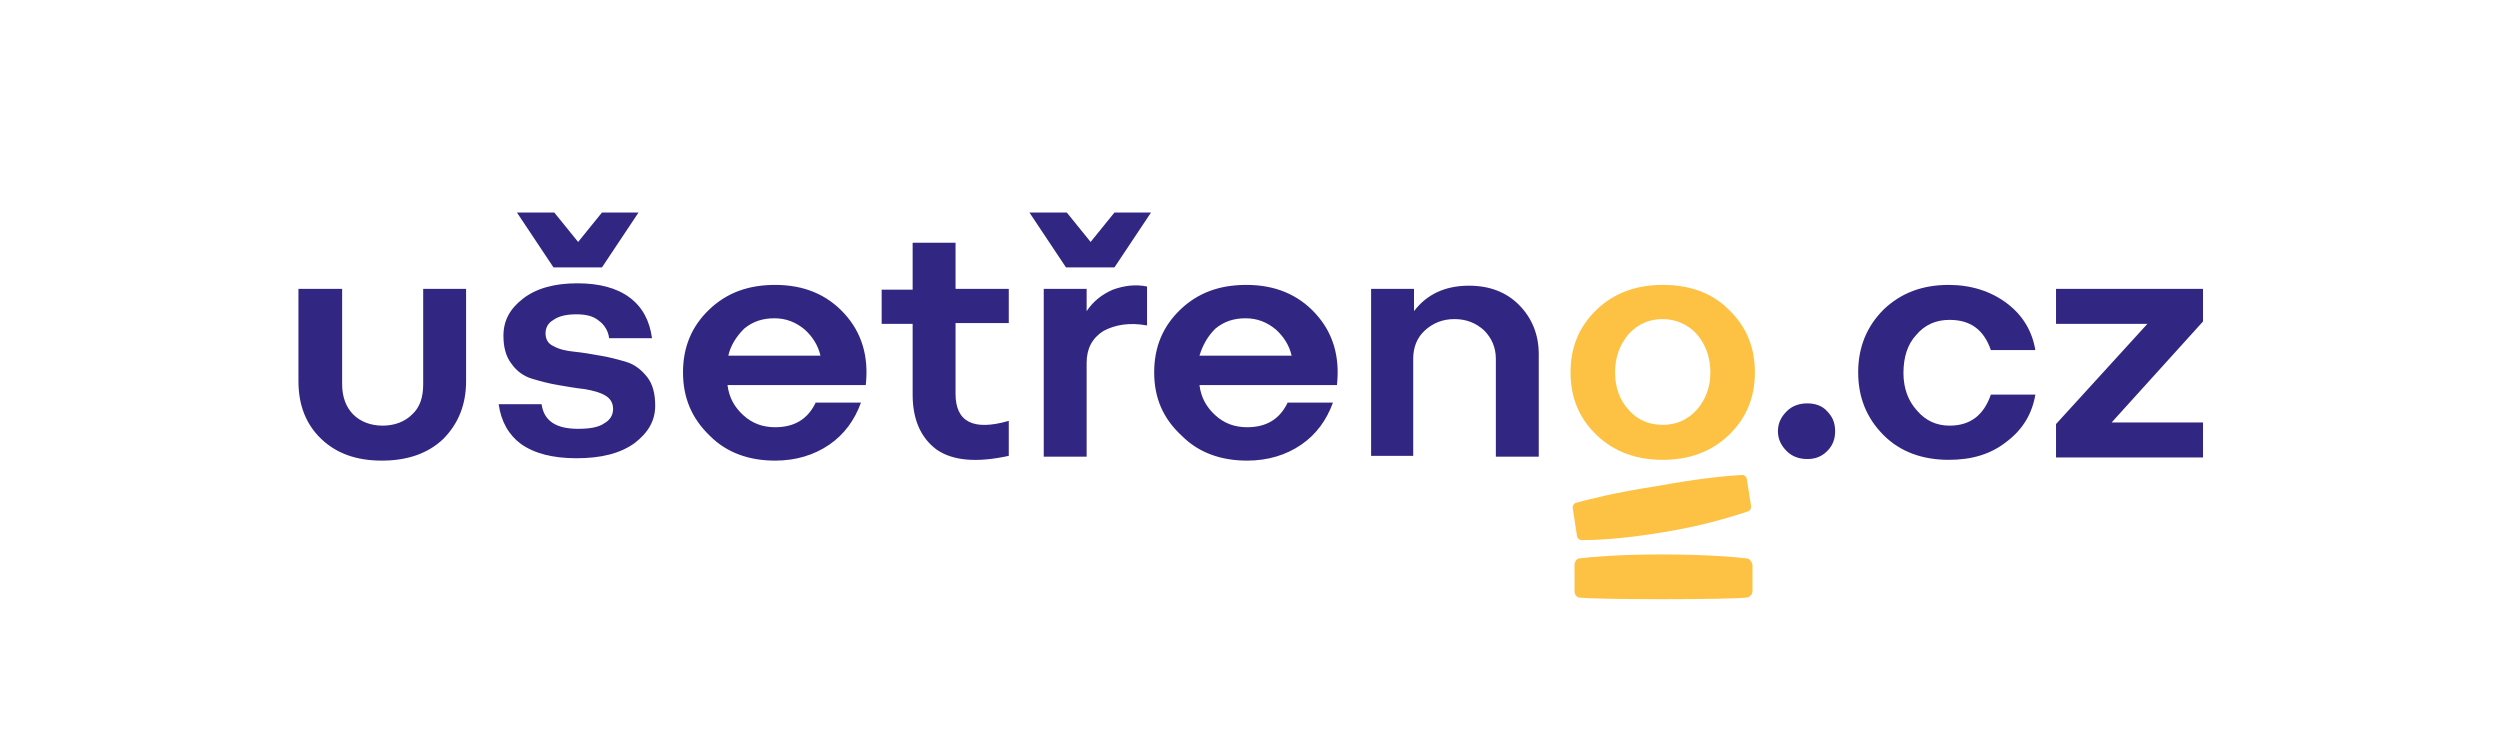 <svg width="266" height="80" viewBox="0 0 266 80" fill="none" xmlns="http://www.w3.org/2000/svg">
<path d="M31.838 30.736H36.404V40.888C36.404 42.242 36.826 43.342 37.587 44.103C38.348 44.865 39.447 45.288 40.715 45.288C41.983 45.288 43.082 44.865 43.843 44.103C44.689 43.342 45.027 42.242 45.027 40.888V30.736H49.592V40.55C49.592 43.088 48.747 45.119 47.14 46.726C45.534 48.249 43.336 49.011 40.631 49.011C37.925 49.011 35.812 48.249 34.206 46.726C32.599 45.203 31.754 43.173 31.754 40.55V30.736H31.838ZM53.058 43.004H57.624C57.877 44.78 59.145 45.626 61.513 45.626C62.781 45.626 63.711 45.457 64.302 45.034C64.894 44.696 65.232 44.188 65.232 43.511C65.232 42.919 64.979 42.411 64.387 42.073C63.795 41.734 63.119 41.565 62.189 41.396C61.343 41.311 60.413 41.142 59.399 40.973C58.385 40.804 57.455 40.55 56.609 40.296C55.764 40.042 55.003 39.535 54.411 38.689C53.819 37.927 53.566 36.912 53.566 35.727C53.566 34.12 54.242 32.851 55.679 31.751C57.116 30.651 59.061 30.143 61.428 30.143C63.795 30.143 65.655 30.651 67.008 31.666C68.361 32.682 69.121 34.12 69.375 35.981H64.81C64.725 35.22 64.302 34.543 63.711 34.12C63.119 33.612 62.273 33.443 61.343 33.443C60.329 33.443 59.484 33.612 58.892 34.035C58.3 34.374 58.046 34.881 58.046 35.474C58.046 36.066 58.3 36.573 58.892 36.827C59.484 37.166 60.244 37.335 61.09 37.419C61.935 37.504 62.95 37.673 63.88 37.843C64.894 38.012 65.824 38.266 66.67 38.519C67.515 38.773 68.276 39.365 68.868 40.127C69.46 40.888 69.713 41.904 69.713 43.173C69.713 44.78 68.952 46.049 67.515 47.149C65.993 48.249 63.964 48.757 61.343 48.757C58.807 48.757 56.863 48.249 55.425 47.234C54.157 46.303 53.312 44.865 53.058 43.004ZM58.892 28.451L55.003 22.613H58.976L61.513 25.744L64.049 22.613H67.938L64.049 28.451H58.892ZM72.672 39.619C72.672 36.912 73.602 34.712 75.462 32.935C77.322 31.159 79.605 30.313 82.479 30.313C85.522 30.313 87.974 31.328 89.834 33.358C91.694 35.389 92.455 37.927 92.117 40.973H77.406C77.576 42.327 78.167 43.342 79.097 44.188C80.027 45.034 81.126 45.457 82.479 45.457C84.508 45.457 85.945 44.611 86.791 42.834H91.609C90.933 44.696 89.834 46.219 88.228 47.319C86.621 48.418 84.677 49.011 82.479 49.011C79.689 49.011 77.322 48.164 75.546 46.388C73.602 44.526 72.672 42.327 72.672 39.619ZM77.491 37.843H87.298C87.044 36.743 86.452 35.812 85.607 35.05C84.677 34.289 83.662 33.866 82.394 33.866C81.126 33.866 80.112 34.205 79.182 34.966C78.336 35.812 77.745 36.743 77.491 37.843ZM97.105 30.736V25.828H101.67V30.736H107.334V34.374H101.67V41.904C101.67 44.865 103.53 45.88 107.334 44.78V48.503C103.868 49.264 101.332 49.011 99.641 47.826C97.95 46.557 97.105 44.611 97.105 41.988V34.458H93.808V30.82H97.105V30.736ZM113.421 28.451L109.532 22.613H113.506L116.042 25.744L118.578 22.613H122.467L118.578 28.451H113.421ZM111.054 48.588V30.736H115.619V33.105C116.296 32.089 117.226 31.328 118.409 30.82C119.593 30.397 120.776 30.228 122.045 30.482V34.627C120.185 34.289 118.663 34.543 117.395 35.22C116.211 35.981 115.619 37.081 115.619 38.604V48.588H111.054ZM122.805 39.619C122.805 36.912 123.735 34.712 125.595 32.935C127.455 31.159 129.738 30.313 132.612 30.313C135.656 30.313 138.108 31.328 139.967 33.358C141.827 35.389 142.588 37.927 142.25 40.973H127.624C127.793 42.327 128.385 43.342 129.315 44.188C130.245 45.034 131.344 45.457 132.697 45.457C134.726 45.457 136.163 44.611 137.008 42.834H141.827C141.151 44.696 140.052 46.219 138.446 47.319C136.839 48.418 134.895 49.011 132.697 49.011C129.907 49.011 127.54 48.164 125.764 46.388C123.735 44.526 122.805 42.327 122.805 39.619ZM127.624 37.843H137.431C137.178 36.743 136.586 35.812 135.74 35.05C134.81 34.289 133.796 33.866 132.528 33.866C131.26 33.866 130.245 34.205 129.315 34.966C128.47 35.812 127.963 36.743 127.624 37.843ZM145.885 48.588V30.736H150.451V33.105C151.803 31.328 153.748 30.397 156.284 30.397C158.482 30.397 160.258 31.074 161.61 32.428C162.963 33.781 163.724 35.558 163.724 37.673V48.588H159.158V38.181C159.158 36.996 158.736 35.981 157.89 35.135C157.045 34.374 156.03 33.951 154.762 33.951C153.494 33.951 152.48 34.374 151.634 35.135C150.789 35.897 150.366 36.912 150.366 38.181V48.503H145.885V48.588Z" fill="#312783"/>
<path d="M167.105 39.619C167.105 36.912 168.035 34.712 169.895 32.935C171.755 31.159 174.122 30.313 176.912 30.313C179.787 30.313 182.154 31.159 183.929 32.935C185.789 34.712 186.719 36.912 186.719 39.619C186.719 42.327 185.789 44.526 183.929 46.303C182.069 48.08 179.702 48.926 176.912 48.926C174.122 48.926 171.755 48.08 169.895 46.303C168.035 44.526 167.105 42.327 167.105 39.619ZM171.84 39.619C171.84 41.227 172.347 42.581 173.277 43.596C174.207 44.696 175.475 45.203 176.912 45.203C178.349 45.203 179.533 44.696 180.548 43.596C181.478 42.496 181.985 41.227 181.985 39.619C181.985 38.012 181.478 36.658 180.548 35.558C179.618 34.543 178.349 33.951 176.912 33.951C175.475 33.951 174.291 34.458 173.277 35.558C172.347 36.658 171.84 38.012 171.84 39.619Z" fill="#FDC143"/>
<path d="M190.101 47.995C189.509 47.403 189.171 46.726 189.171 45.88C189.171 45.034 189.509 44.357 190.101 43.765C190.693 43.173 191.453 42.919 192.299 42.919C193.144 42.919 193.905 43.173 194.412 43.765C195.004 44.357 195.258 45.034 195.258 45.88C195.258 46.726 195.004 47.403 194.412 47.995C193.821 48.588 193.144 48.841 192.299 48.841C191.453 48.841 190.693 48.588 190.101 47.995ZM197.71 39.619C197.71 36.912 198.64 34.712 200.415 32.935C202.275 31.159 204.557 30.313 207.347 30.313C209.715 30.313 211.828 30.989 213.519 32.259C215.21 33.528 216.224 35.22 216.562 37.25H211.828C211.067 35.051 209.63 34.035 207.432 34.035C205.995 34.035 204.811 34.543 203.881 35.643C202.951 36.658 202.528 38.012 202.528 39.704C202.528 41.311 203.036 42.665 203.966 43.68C204.896 44.78 206.079 45.288 207.432 45.288C209.63 45.288 211.067 44.188 211.828 41.988H216.562C216.224 44.019 215.21 45.711 213.519 46.98C211.828 48.334 209.799 48.926 207.347 48.926C204.557 48.926 202.19 48.08 200.415 46.303C198.64 44.526 197.71 42.327 197.71 39.619ZM218.761 48.588V45.119L228.483 34.458H218.761V30.736H234.401V34.205L224.678 44.95H234.401V48.672H218.761V48.588Z" fill="#312783"/>
<path d="M185.874 59.417C184.437 59.248 181.393 58.994 176.828 58.994C172.262 58.994 169.388 59.248 168.035 59.417C167.782 59.417 167.528 59.755 167.528 60.094V62.886C167.528 63.224 167.697 63.478 167.951 63.563C169.134 63.817 184.606 63.817 185.958 63.563C186.212 63.478 186.466 63.224 186.466 62.886V60.094C186.381 59.755 186.127 59.417 185.874 59.417ZM167.697 53.495C167.444 53.579 167.274 53.833 167.359 54.172L167.782 56.964C167.782 57.217 168.035 57.471 168.289 57.471C169.557 57.471 172.432 57.387 176.997 56.625C181.647 55.864 184.606 54.848 185.958 54.425C186.212 54.341 186.381 54.087 186.296 53.748L185.874 51.041C185.874 50.787 185.62 50.533 185.366 50.533C183.929 50.618 180.886 50.872 176.32 51.718C171.84 52.395 168.965 53.156 167.697 53.495Z" fill="#FDC143"/>
</svg>
